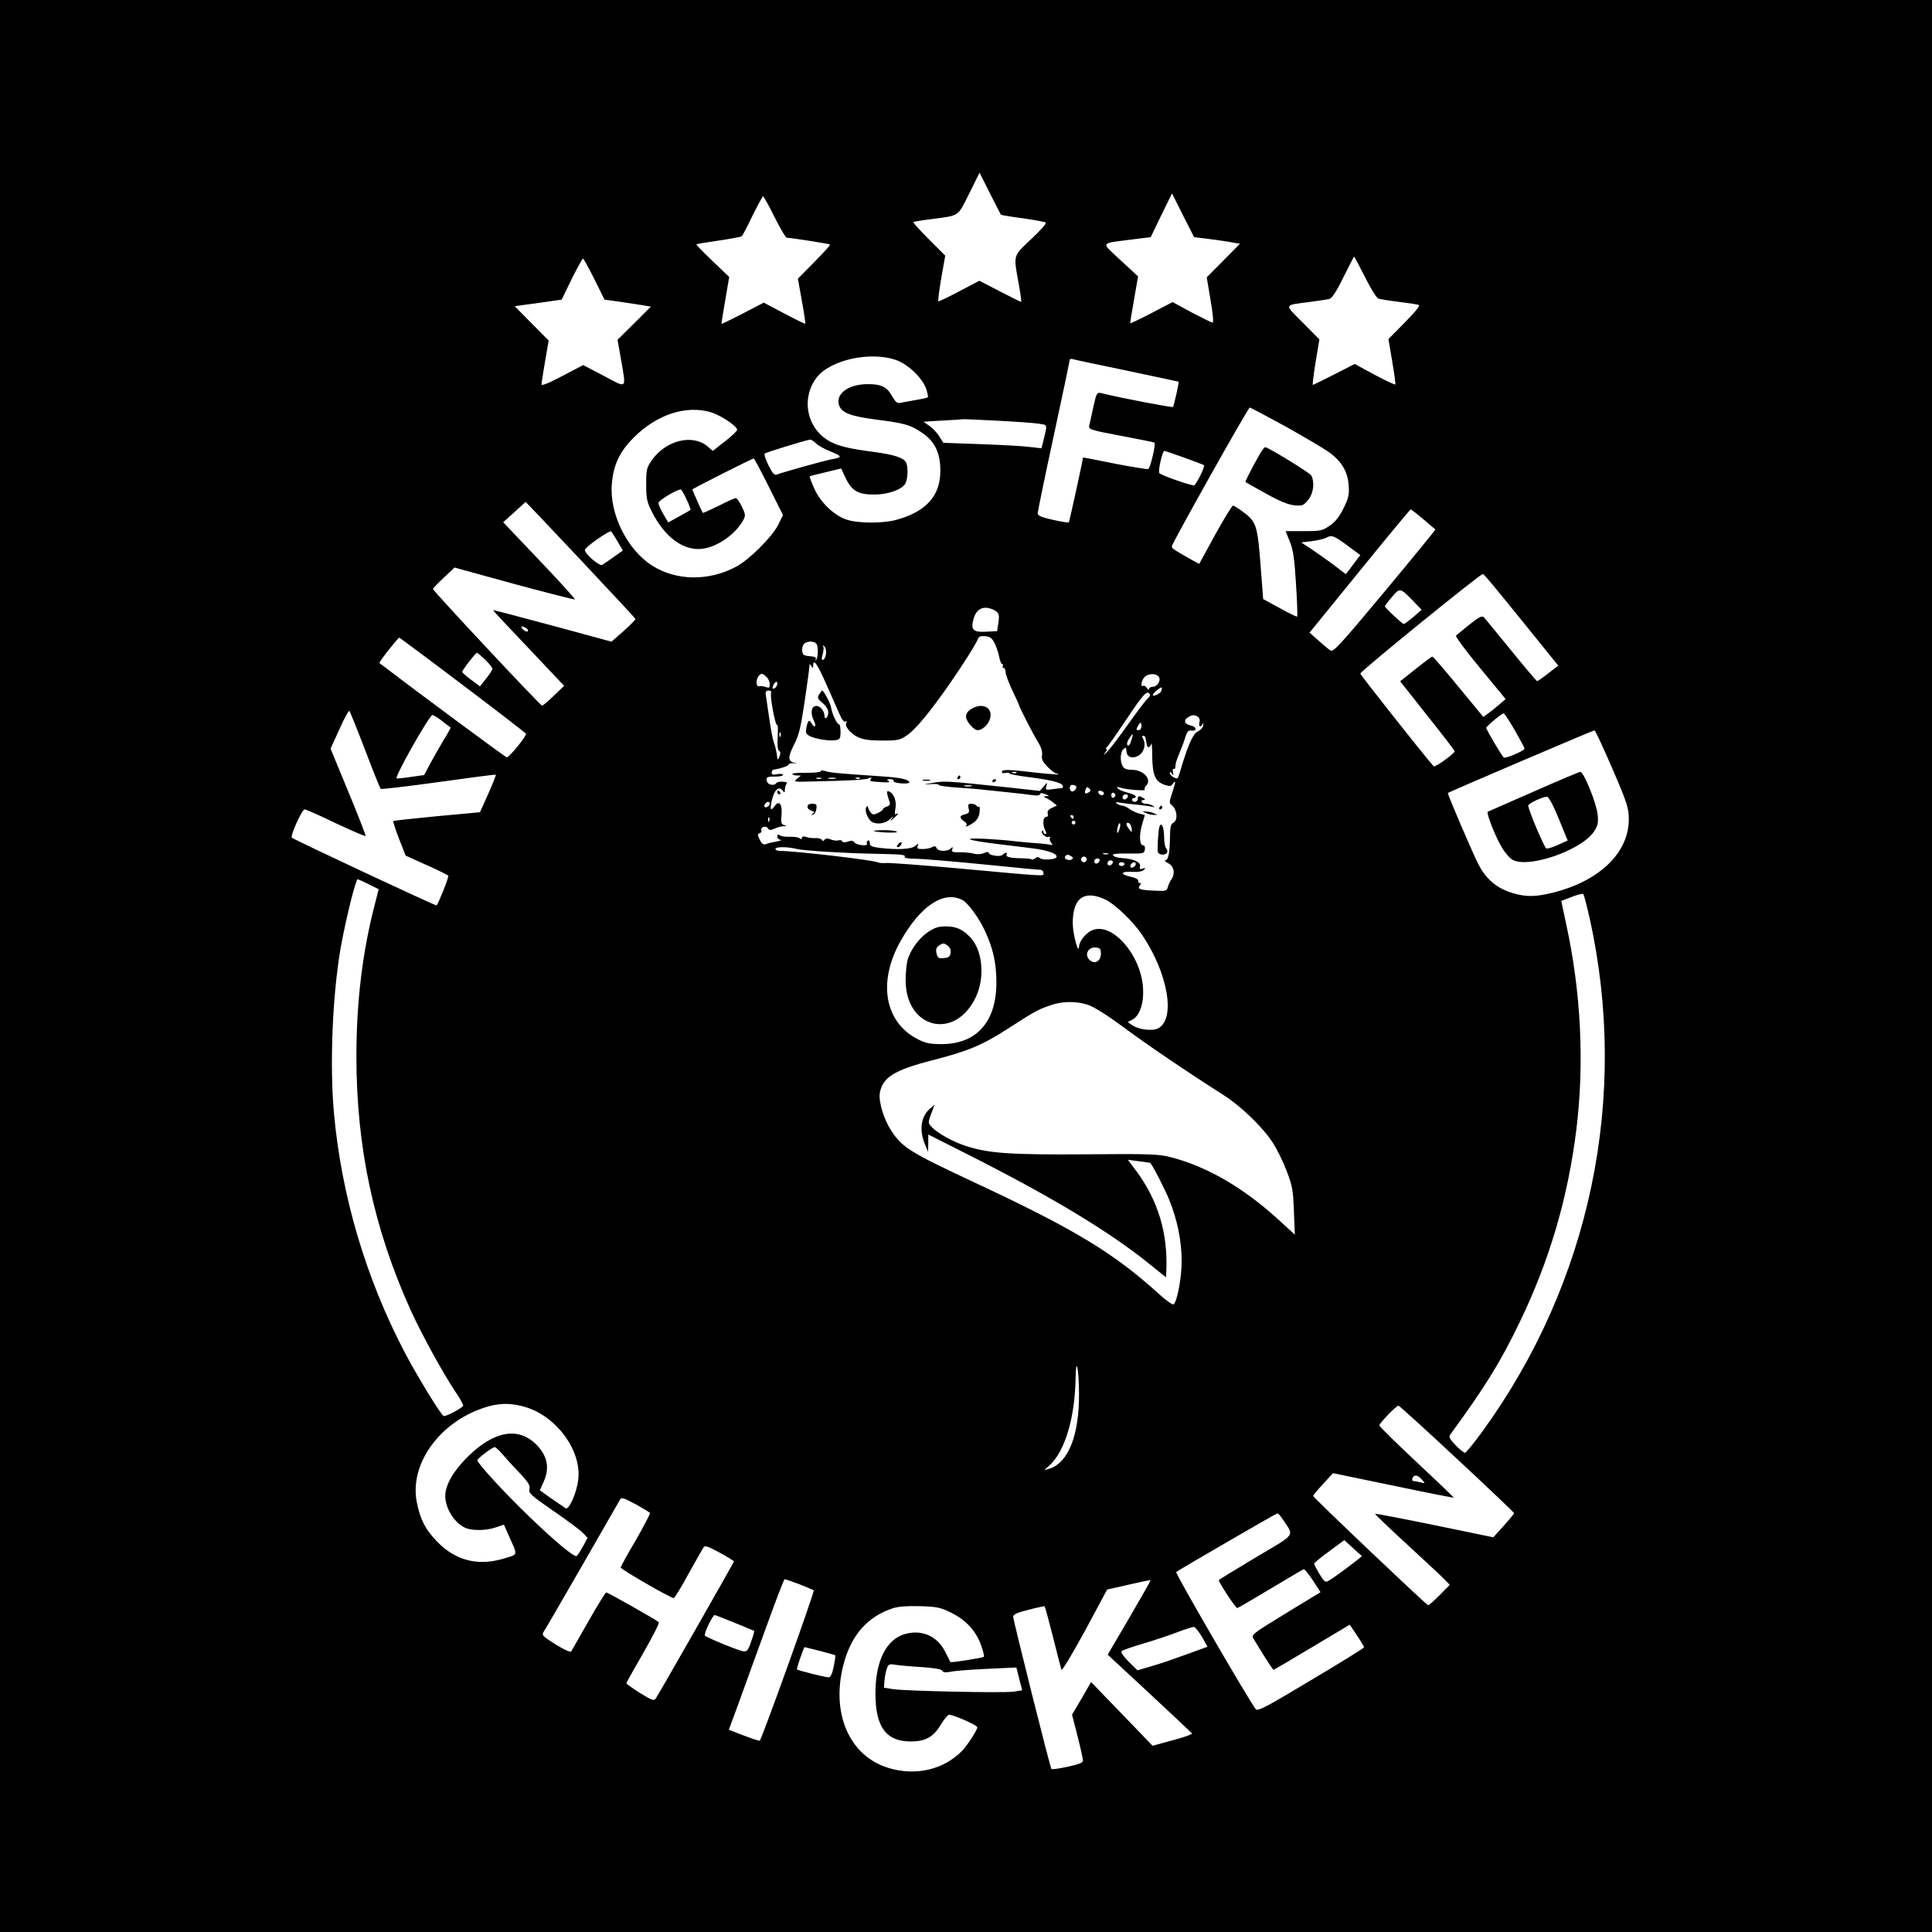 <?xml version="1.0" standalone="no"?>
<!DOCTYPE svg PUBLIC "-//W3C//DTD SVG 20010904//EN"
 "http://www.w3.org/TR/2001/REC-SVG-20010904/DTD/svg10.dtd">
<svg version="1.0" xmlns="http://www.w3.org/2000/svg"
 width="1024pt" height="1024pt" viewBox="0 0 1024 1024"
 preserveAspectRatio="xMidYMid meet">
<g transform="translate(0,1024) scale(0.1,-0.1)"
fill="#000000" stroke="none">
<path d="M0 5120 l0 -5120 5120 0 5120 0 0 5120 0 5120 -5120 0 -5120 0 0
-5120z m5305 3982 c2 -2 54 -11 117 -19 62 -9 117 -19 121 -23 5 -4 -30 -43
-77 -87 -98 -92 -95 -82 -67 -235 10 -54 16 -98 13 -98 -2 0 -53 25 -113 56
l-108 56 -107 -56 c-58 -31 -108 -55 -111 -53 -2 3 5 58 16 123 l21 119 -87
87 c-48 48 -85 89 -82 91 2 2 47 10 99 16 148 20 134 10 197 135 l55 111 55
-110 c31 -61 57 -112 58 -113z m1082 -126 c32 -4 87 -11 122 -17 l63 -11 -88
-89 -88 -89 20 -120 c12 -67 17 -120 11 -120 -5 0 -55 25 -111 54 l-101 55
-113 -59 c-61 -32 -112 -56 -112 -53 0 3 9 60 21 127 l21 121 -93 86 c-106 99
-113 87 63 110 l97 12 56 116 57 116 58 -116 59 -116 58 -7z m-2282 114 c30
-60 59 -110 65 -110 21 0 225 -32 229 -36 3 -3 -35 -44 -83 -93 l-87 -88 21
-117 c12 -65 20 -120 18 -122 -2 -1 -52 23 -112 55 l-108 57 -111 -58 c-61
-31 -112 -56 -113 -55 -1 1 8 58 20 126 l21 123 -89 85 c-48 46 -87 86 -85 88
2 2 56 11 119 20 63 9 118 20 122 23 4 4 30 53 57 110 28 56 53 102 56 102 2
0 30 -49 60 -110z m3130 -319 c32 -64 62 -112 72 -114 10 -3 59 -11 108 -17
50 -6 96 -13 104 -16 10 -3 -14 -33 -73 -93 l-87 -88 20 -118 c11 -65 19 -121
16 -123 -2 -2 -52 21 -110 52 l-105 57 -109 -56 c-59 -30 -110 -55 -113 -55
-2 0 4 54 15 121 l20 120 -88 89 c-100 101 -104 91 40 110 44 6 89 13 100 15
14 3 37 37 75 115 30 60 56 110 57 110 2 0 27 -49 58 -109z m-4085 -10 l54
-109 85 -12 c47 -7 103 -15 124 -19 l37 -6 -88 -88 -89 -88 19 -107 c27 -158
34 -151 -92 -84 l-109 57 -111 -58 c-67 -36 -110 -53 -110 -45 0 7 9 63 19
123 l19 110 -90 91 -90 91 49 7 c26 3 82 11 124 17 l76 11 53 109 c30 60 57
109 60 109 3 0 30 -49 60 -109z m1604 -431 c63 -24 137 -96 156 -154 6 -20 10
-39 8 -42 -3 -2 -31 -9 -64 -14 -32 -6 -69 -13 -81 -15 -17 -4 -26 3 -44 34
-28 51 -59 66 -133 65 -101 -1 -168 -52 -149 -111 13 -41 61 -59 198 -77 149
-19 181 -28 241 -69 68 -45 98 -107 98 -201 1 -134 -76 -219 -236 -262 -72
-19 -203 -18 -261 2 -68 23 -138 91 -171 164 -15 34 -26 63 -24 65 1 2 40 12
84 22 l82 20 25 -53 c33 -67 67 -86 153 -85 73 0 146 27 163 59 12 23 15 81 5
107 -11 28 -61 45 -175 60 -122 16 -179 29 -224 52 -126 63 -163 226 -78 340
71 96 290 144 427 93z m1221 -55 c149 -31 271 -58 272 -58 3 -4 -25 -128 -30
-134 -5 -4 -274 47 -383 74 -20 4 -23 -2 -39 -74 -9 -43 -19 -87 -22 -99 -4
-20 5 -23 169 -54 95 -18 175 -34 177 -36 8 -7 -22 -136 -33 -140 -6 -2 -86
11 -179 29 -92 19 -167 33 -167 32 0 -13 -72 -340 -75 -344 -3 -2 -41 4 -85
14 -59 13 -80 22 -80 34 0 9 38 194 85 411 47 217 85 399 85 403 0 5 8 6 18 3
9 -3 139 -30 287 -61z m840 -296 c100 -56 203 -117 228 -135 68 -49 100 -103
105 -175 4 -52 0 -68 -27 -123 -22 -44 -43 -72 -73 -92 -39 -27 -48 -29 -138
-29 l-96 0 22 -55 c18 -43 25 -91 33 -224 6 -93 9 -172 6 -174 -2 -2 -44 18
-92 45 l-88 48 -13 170 c-16 215 -23 239 -87 287 -27 21 -54 38 -60 38 -5 0
-48 -70 -95 -155 l-84 -154 -56 31 c-87 50 -91 52 -88 65 6 24 403 732 412
733 4 0 90 -46 191 -101z m-3047 76 c50 -15 132 -69 139 -91 2 -6 -26 -34 -63
-62 l-66 -52 -29 25 c-80 66 -220 31 -294 -74 -28 -40 -30 -49 -30 -129 0 -78
4 -93 33 -150 63 -122 152 -192 244 -192 84 0 193 71 239 156 11 21 10 30 -9
69 -12 25 -26 45 -32 45 -6 0 -47 -18 -91 -41 -45 -22 -82 -39 -84 -37 -4 4
-55 119 -55 124 0 4 317 164 325 164 3 0 39 -68 80 -150 l75 -150 -26 -53
c-34 -65 -152 -183 -223 -221 -144 -77 -317 -75 -444 6 -133 84 -228 276 -214
433 8 101 41 171 116 246 122 122 277 173 409 134z m1523 -45 c96 -5 194 -12
217 -16 46 -7 44 -1 21 -95 l-9 -35 -62 7 c-35 5 -152 11 -261 15 l-197 7 -21
33 c-11 19 -35 44 -52 56 l-32 23 100 6 c55 3 105 6 110 7 6 1 89 -3 186 -8z
m-965 -121 c12 -11 47 -31 79 -43 61 -25 61 -30 0 -41 -38 -7 -253 -67 -287
-80 -14 -5 -23 5 -45 49 -15 30 -24 58 -20 62 6 6 224 73 241 74 6 0 20 -9 32
-21z m1949 -74 c53 -19 100 -37 106 -40 7 -5 -28 -80 -50 -107 -6 -7 -173 51
-186 64 -9 8 16 118 26 118 4 0 51 -16 104 -35z m-2635 -224 c13 -28 22 -52
19 -54 -2 -2 -30 -18 -61 -35 l-56 -31 -26 44 c-14 24 -26 51 -26 59 0 15 108
78 120 71 3 -2 17 -26 30 -54z m-564 -317 c159 -169 290 -310 292 -314 1 -4
-27 -33 -62 -64 l-65 -57 -313 85 c-172 46 -314 84 -315 82 -1 -1 83 -91 188
-201 l189 -200 -54 -52 c-30 -29 -58 -53 -63 -53 -9 0 -578 608 -578 618 0 4
26 31 57 60 l57 54 316 -87 c175 -47 319 -84 322 -82 2 3 -82 96 -188 207
l-192 202 59 53 c32 30 60 54 60 55 1 0 132 -138 290 -306z m4468 214 c33 -29
62 -53 64 -54 2 -1 -119 -149 -268 -328 -242 -290 -274 -325 -289 -313 -10 6
-38 30 -64 53 l-46 41 265 326 c146 180 268 327 271 327 3 0 33 -23 67 -52z
m-4270 -119 l27 -47 -48 -34 c-26 -19 -54 -38 -61 -42 -14 -9 -92 58 -92 79 0
15 132 107 140 98 4 -5 19 -29 34 -54z m3867 -20 l69 -51 -20 -26 c-11 -15
-28 -38 -38 -51 l-19 -24 -59 45 c-33 25 -86 62 -118 84 l-59 39 57 7 c31 4
64 12 74 17 29 17 42 13 113 -40z m775 -214 c28 -33 116 -142 197 -242 l146
-181 -53 -41 c-29 -23 -55 -41 -59 -41 -3 0 -65 73 -138 163 -73 89 -137 168
-144 175 -9 10 -24 3 -76 -38 -35 -29 -68 -55 -72 -59 -4 -4 53 -82 128 -172
l135 -164 -32 -28 c-18 -16 -45 -37 -60 -48 l-26 -19 -132 160 c-72 88 -134
160 -138 160 -4 0 -44 -30 -89 -66 l-82 -65 144 -182 c80 -100 145 -185 145
-189 0 -12 -105 -87 -111 -80 -58 66 -389 485 -389 492 0 12 640 532 650 528
4 -2 29 -30 56 -63z m-426 -80 l45 -47 -45 -39 c-25 -21 -48 -38 -51 -36 -11
4 -99 87 -99 93 0 3 16 25 37 49 42 51 45 50 113 -20z m-2226 -46 c31 -15 35
-25 27 -74 l-6 -40 -56 -3 c-72 -4 -85 9 -69 68 15 54 53 72 104 49z m-2474
-99 c8 -5 11 -12 7 -16 -4 -4 -15 0 -24 9 -18 18 -8 23 17 7z m2482 -80 c10
-19 20 -52 24 -72 4 -21 11 -38 16 -38 5 0 6 -4 3 -10 -3 -5 -1 -10 4 -10 6 0
11 -10 11 -23 0 -12 16 -55 35 -95 19 -40 35 -74 35 -77 2 -12 75 -155 100
-195 19 -31 26 -54 23 -72 -4 -21 3 -35 29 -62 19 -20 41 -36 48 -36 7 0 11
-2 9 -4 -2 -2 -56 2 -119 9 -142 17 -180 18 -180 4 0 -6 9 -9 20 -6 11 3 20 2
20 -2 0 -4 43 -12 96 -19 120 -15 181 -30 187 -46 3 -7 0 -13 -6 -13 -7 -1
-29 -3 -50 -6 -35 -5 -37 -4 -31 16 6 22 6 22 -14 -1 l-21 -24 -153 17 c-338
36 -352 37 -413 26 -53 -9 -55 -10 -13 -7 26 2 46 0 43 -4 -3 -4 46 -11 108
-15 61 -4 121 -9 132 -11 11 -1 67 -7 125 -13 58 -6 119 -13 137 -16 18 -3 33
-1 35 5 2 8 11 8 28 1 22 -8 22 -10 5 -11 -15 -1 -16 -3 -5 -7 8 -3 26 -14 39
-24 l23 -18 -27 -13 c-18 -8 -25 -17 -22 -30 3 -11 0 -18 -9 -18 -17 0 -19
-42 -4 -71 7 -13 7 -19 0 -19 -5 0 -10 5 -10 12 0 6 -3 8 -6 5 -11 -11 18 -38
33 -33 8 3 11 1 8 -5 -4 -5 -1 -17 6 -25 11 -13 9 -15 -12 -10 -13 3 -60 7
-104 10 -44 4 -89 8 -100 10 -11 2 -69 6 -130 10 -139 7 -101 -8 75 -29 69 -8
145 -18 170 -21 88 -10 145 -33 127 -50 -11 -11 -71 -13 -84 -3 -9 8 -17 8
-26 0 -8 -6 -16 -8 -19 -6 -3 3 -27 6 -54 6 -59 1 -86 7 -79 20 8 13 -9 11
-22 -2 -12 -12 -73 -3 -73 12 0 5 -11 4 -24 -2 -15 -7 -36 -8 -53 -4 -15 5
-49 8 -75 8 -39 -1 -46 2 -41 15 5 14 3 15 -8 5 -18 -18 -68 -16 -75 2 -5 11
-11 12 -24 5 -10 -6 -33 -10 -50 -10 -26 0 -31 3 -26 17 6 16 6 16 -12 0 -20
-18 -92 -22 -189 -11 -43 6 -53 10 -53 26 0 11 -5 16 -10 13 -6 -4 -8 -11 -5
-16 10 -15 -52 -10 -65 5 -8 11 -18 12 -35 6 -16 -6 -27 -6 -31 1 -3 6 -12 8
-20 5 -8 -3 -26 -1 -41 5 -19 7 -28 6 -33 -2 -6 -8 -9 -8 -14 0 -4 6 -19 10
-34 9 -15 -1 -37 2 -49 6 -15 5 -23 3 -23 -5 0 -8 -4 -8 -12 -2 -7 6 -31 9
-53 8 -22 -1 -46 3 -52 8 -9 7 -13 5 -13 -7 0 -9 8 -17 18 -17 9 -1 -1 -5 -23
-9 -22 -4 -47 -10 -56 -14 -12 -5 -21 1 -32 23 -13 26 -13 30 0 35 8 3 11 10
8 16 -3 6 1 13 10 17 10 3 21 0 25 -7 7 -11 14 -11 35 -2 14 7 36 13 48 13 19
1 19 2 3 6 -15 4 -18 12 -14 52 6 58 -13 83 -36 49 -22 -30 -27 -20 -15 31 12
54 37 77 56 52 11 -14 12 -14 13 5 0 11 4 24 9 30 6 5 -1 10 -19 11 -16 1 -32
-2 -35 -7 -10 -16 -42 -11 -49 6 -9 24 -2 29 43 28 23 0 41 4 41 9 0 5 -13 7
-30 4 -22 -5 -30 -3 -30 8 0 8 5 16 10 16 37 5 80 20 80 27 0 5 12 8 28 7 20
-2 21 -1 4 2 -37 7 -37 31 -3 97 26 51 35 90 56 230 14 93 25 177 25 185 0 14
1 14 10 1 8 -13 10 -12 10 3 0 40 23 7 71 -103 28 -63 59 -134 70 -158 12 -28
23 -41 30 -36 8 4 9 3 5 -5 -12 -18 20 -58 61 -78 28 -13 62 -18 129 -18 84 0
94 2 134 30 44 30 125 129 226 275 69 99 137 207 147 233 5 14 15 17 39 15 26
-2 36 -10 50 -38z m-2819 -221 c183 -138 333 -254 335 -258 4 -11 -89 -126
-102 -125 -8 1 -469 342 -675 500 -4 4 98 134 105 134 3 0 155 -113 337 -251z
m1874 219 c11 -15 10 -75 -2 -86 -5 -4 -5 -2 -1 5 4 8 -6 13 -31 15 -31 2 -39
7 -41 26 -2 13 2 30 8 38 15 17 54 18 67 2z m51 -54 c-2 -15 -8 -29 -15 -31
-9 -3 -10 4 -3 28 5 17 7 37 3 43 -4 8 -2 8 6 0 7 -6 11 -24 9 -40z m-1806
-31 c21 -20 38 -42 38 -48 0 -5 -15 -29 -33 -51 l-33 -42 -47 35 c-26 19 -47
38 -47 42 0 10 71 101 78 101 4 0 23 -17 44 -37z m1490 -90 c10 -9 18 -27 18
-39 0 -20 -3 -22 -22 -15 -13 4 -29 6 -35 4 -17 -6 -17 39 -1 55 15 15 18 15
40 -5z m2079 1 c15 -18 -6 -54 -31 -54 -11 0 -20 -6 -20 -12 0 -7 -5 -5 -11 5
-6 9 -14 15 -20 12 -15 -10 -10 27 6 45 19 21 60 23 76 4z m-2024 -49 c-4 -8
-11 -15 -17 -15 -7 0 -7 6 0 21 13 23 26 19 17 -6z m2038 -28 c-6 -14 -45 -32
-45 -20 0 8 43 44 47 39 2 -2 1 -10 -2 -19z m-2068 -10 c-7 -19 24 -182 32
-169 4 6 5 -21 3 -60 -3 -46 0 -73 7 -77 8 -5 9 -15 2 -32 -6 -14 -10 -18 -11
-9 -3 32 -11 66 -20 90 -5 14 -16 73 -24 131 -9 59 -16 110 -17 115 -3 18 1
24 17 24 9 0 14 -6 11 -13z m2007 -6 c3 -5 -1 -15 -10 -22 -9 -7 -59 -73 -110
-145 -52 -73 -102 -138 -112 -145 -15 -13 -16 -12 -3 4 7 9 10 17 5 17 -5 0
-4 4 1 8 6 4 53 71 105 149 89 133 110 157 124 134z m-4159 -296 c42 -110 79
-203 83 -206 4 -3 142 13 307 36 165 23 302 41 303 39 2 -1 -16 -47 -40 -101
l-44 -98 -227 -21 c-125 -12 -229 -23 -232 -26 -3 -2 11 -45 30 -94 l35 -89
111 -50 c61 -27 113 -53 115 -57 4 -6 -51 -144 -62 -157 -3 -4 -753 347 -767
359 -10 9 53 150 68 150 7 0 81 -33 166 -74 85 -40 155 -70 157 -67 1 4 -40
110 -92 235 l-94 228 47 103 c25 57 49 100 53 97 3 -4 41 -97 83 -207z m6093
106 c28 -49 52 -93 52 -99 0 -11 -99 -54 -110 -47 -7 4 -88 140 -93 157 -2 6
82 77 93 77 3 1 29 -39 58 -88z m-5684 47 c22 -17 42 -33 44 -34 2 -1 -14 -30
-36 -65 -21 -35 -53 -92 -71 -125 l-33 -62 -71 -10 c-39 -6 -73 -9 -75 -8 -10
11 174 336 190 336 6 0 29 -14 52 -32z m4005 23 c8 -5 12 -18 8 -30 -6 -23 8
-29 17 -8 3 6 5 3 3 -8 -1 -11 -14 -25 -28 -32 -26 -12 -50 -66 -90 -198 -6
-22 -14 -43 -16 -48 -6 -10 -43 11 -43 26 0 8 4 7 11 -3 9 -12 10 -11 6 8 -3
12 -1 20 4 16 5 -3 9 4 9 16 0 12 9 40 19 63 10 23 25 61 32 85 10 34 17 42
32 40 33 -5 31 20 -2 27 -34 7 -40 28 -13 44 21 13 33 13 51 2z m-299 -51 c0
-11 -7 -20 -15 -20 -13 0 -14 4 -5 20 6 11 13 20 15 20 3 0 5 -9 5 -20z m2495
-222 c80 -185 87 -209 88 -268 1 -178 -152 -327 -397 -390 -96 -24 -145 -25
-217 -4 -83 25 -139 70 -181 149 -28 52 -168 379 -164 382 4 5 770 332 777
332 4 1 46 -90 94 -201z m-4408 170 c-3 -8 -6 -5 -6 6 -1 11 2 17 5 13 3 -3 4
-12 1 -19z m1859 -23 c-6 -21 -14 -31 -20 -25 -5 5 -2 19 8 34 22 35 25 33 12
-9z m75 15 c1 -5 3 -14 4 -20 1 -5 3 -14 4 -20 2 -17 19 -11 23 8 3 9 5 -22 5
-70 2 -99 16 -130 66 -148 27 -9 34 -8 44 7 17 22 15 10 -5 -52 -16 -48 -16
-51 1 -65 26 -22 31 -77 7 -90 -15 -8 -18 -22 -19 -80 -1 -81 -9 -120 -25
-120 -6 -1 1 -8 17 -16 31 -17 37 -56 13 -89 -7 -11 -15 -29 -17 -39 -4 -17
-12 -20 -64 -17 -81 3 -99 9 -84 27 8 10 8 14 0 14 -6 0 -10 5 -8 12 1 7 -16
16 -40 21 -59 13 -54 29 7 26 32 -2 55 2 63 11 10 10 9 12 -7 6 -14 -5 -17 -2
-14 12 6 22 -33 40 -95 44 -21 1 -42 7 -47 13 -7 9 14 12 78 11 83 -1 87 0 90
22 2 13 -2 22 -10 22 -19 0 -21 56 -4 113 l14 47 -26 7 c-15 3 -39 14 -54 24
-14 11 -32 19 -40 19 -7 0 -20 5 -28 10 -11 8 -7 9 15 6 17 -3 57 -8 90 -11
33 -3 69 -8 80 -11 16 -4 17 -3 5 5 -8 6 -25 11 -37 11 -23 0 -33 20 -10 20 8
0 7 4 -3 10 -21 14 -30 12 -30 -5 0 -8 -7 -15 -15 -15 -8 0 -15 5 -15 10 0 6
5 10 10 10 6 0 10 4 10 9 0 5 -20 14 -44 20 -25 6 -48 16 -52 23 -5 8 -2 9 12
4 27 -11 141 -20 132 -11 -4 4 -1 14 7 21 32 33 -14 84 -77 84 -27 0 -40 6
-48 19 -15 29 -12 77 5 91 12 10 15 9 15 -8 0 -30 23 -44 54 -32 38 14 54 63
33 98 -5 7 -4 12 2 12 6 0 12 -4 12 -10z m-684 -186 c-3 -3 -12 -4 -19 -1 -8
3 -5 6 6 6 11 1 17 -2 13 -5z m-239 -71 c-10 -2 -26 -2 -35 0 -10 3 -2 5 17 5
19 0 27 -2 18 -5z m555 0 c9 -9 -13 -34 -24 -27 -14 8 -11 34 4 34 8 0 17 -3
20 -7z m67 -33 c-18 -11 -24 -6 -16 16 5 14 9 15 19 5 9 -9 9 -14 -3 -21z m81
-5 c-1 -15 -24 -12 -29 3 -3 9 2 13 12 10 10 -1 17 -7 17 -13z m61 -10 c0 -5
-5 -11 -11 -13 -6 -2 -11 4 -11 13 0 9 5 15 11 13 6 -2 11 -8 11 -13z m66 -7
c-6 -18 -28 -21 -28 -4 0 9 7 16 16 16 9 0 14 -5 12 -12z m-1898 -37 c0 -12
-20 -25 -27 -18 -7 7 6 27 18 27 5 0 9 -4 9 -9z m1610 -71 c0 -5 -2 -10 -4
-10 -3 0 -8 5 -11 10 -3 6 -1 10 4 10 6 0 11 -4 11 -10z m-1613 -22 c-3 -8 -6
-5 -6 6 -1 11 2 17 5 13 3 -3 4 -12 1 -19z m1623 -8 c0 -5 -4 -10 -10 -10 -5
0 -10 5 -10 10 0 6 5 10 10 10 6 0 10 -4 10 -10z m231 -41 c-6 -16 -10 -18
-10 -7 -1 22 12 55 16 42 2 -6 -1 -22 -6 -35z m67 10 c2 -23 2 -23 -13 -5 -18
24 -20 39 -2 34 6 -3 13 -15 15 -29z m-1773 -109 c38 -9 247 -22 405 -25 146
-3 171 -5 165 -15 -4 -6 11 -10 37 -11 56 0 204 -13 458 -38 113 -12 213 -21
223 -21 9 0 17 -7 17 -16 0 -19 46 -22 -470 25 -179 16 -341 28 -360 27 -19
-2 -42 0 -50 4 -24 12 -439 60 -517 60 -13 0 -23 5 -23 10 0 13 62 13 115 0z
m1648 -27 c-7 -2 -19 -2 -25 0 -7 3 -2 5 12 5 14 0 19 -2 13 -5z m-194 -12 c9
-6 10 -10 2 -16 -16 -9 -44 2 -36 15 8 12 16 12 34 1z m81 -16 c0 -8 -7 -15
-15 -15 -8 0 -15 7 -15 15 0 8 7 15 15 15 8 0 15 -7 15 -15z m68 -7 c-6 -18
-28 -21 -28 -4 0 9 7 16 16 16 9 0 14 -5 12 -12z m70 -10 c-6 -18 -28 -21 -28
-4 0 9 7 16 16 16 9 0 14 -5 12 -12z m62 -8 c0 -5 -7 -10 -15 -10 -8 0 -15 5
-15 10 0 6 7 10 15 10 8 0 15 -4 15 -10z m60 1 c0 -12 -20 -25 -27 -18 -7 7 6
27 18 27 5 0 9 -4 9 -9z m-4067 -107 l54 -27 -18 -71 c-68 -258 -100 -526
-100 -816 0 -480 92 -912 288 -1345 57 -125 170 -332 237 -432 25 -36 43 -70
41 -74 -10 -15 -96 -60 -104 -54 -17 10 -140 212 -206 337 -206 394 -335 829
-375 1268 -23 257 -8 621 35 873 27 151 80 367 91 367 2 0 28 -12 57 -26z
m6472 -179 c211 -947 5 -1933 -568 -2722 -45 -62 -87 -113 -92 -113 -6 0 -29
18 -50 40 -29 30 -37 44 -30 54 188 258 266 383 370 599 158 327 255 658 300
1020 43 350 25 729 -54 1089 l-26 123 55 21 c30 12 58 19 62 15 3 -3 18 -60
33 -126z m-2566 97 c49 -23 147 -116 193 -185 138 -203 181 -447 87 -497 -28
-16 -101 -8 -136 15 l-26 18 25 13 c40 21 62 89 56 172 -13 174 -164 345 -268
302 -34 -14 -70 -58 -71 -87 -2 -46 -31 59 -33 117 -3 139 59 186 173 132z
m-757 -3 c29 -16 86 -93 117 -160 44 -93 62 -172 62 -274 1 -210 -104 -329
-291 -329 -61 0 -84 5 -126 26 -176 91 -213 303 -91 520 106 188 230 270 329
217z m733 -283 c0 -36 -27 -56 -52 -40 -40 25 -20 77 26 72 21 -2 26 -8 26
-32z m-68 -272 c30 -10 99 -53 179 -112 120 -90 356 -250 539 -366 91 -58 205
-167 260 -251 22 -33 55 -100 74 -150 31 -81 35 -103 39 -215 l5 -124 -73 67
c-192 178 -390 294 -586 344 -61 16 -113 18 -444 15 -404 -3 -518 5 -637 43
-73 23 -155 69 -188 105 -18 19 -17 23 11 95 l7 20 -23 -20 c-51 -44 -60 -118
-24 -199 l13 -31 1 46 0 46 198 -100 c456 -230 761 -414 975 -587 l87 -70 2
42 c7 195 -45 365 -157 518 l-47 63 59 -8 c32 -4 59 -8 59 -8 15 -16 73 -130
99 -191 45 -110 68 -223 68 -331 0 -85 -23 -209 -42 -228 -5 -5 -42 21 -82 58
-240 217 -446 341 -979 590 -335 157 -376 182 -435 270 -40 61 -69 155 -62
201 14 83 75 122 277 174 192 49 267 81 402 168 143 92 155 99 223 123 62 23
138 24 202 3z m-48 -2057 c2 -224 -57 -372 -159 -402 l-25 -7 26 24 c83 73
137 254 140 468 2 116 17 46 18 -83z m-2930 -76 c163 -51 293 -230 276 -381
-7 -69 -49 -165 -67 -154 -7 5 -41 28 -75 51 l-62 44 19 42 c34 74 23 136 -33
196 -96 101 -227 79 -368 -60 -75 -74 -119 -150 -119 -207 0 -64 44 -138 102
-168 35 -18 114 -18 167 1 l42 14 25 -57 c50 -111 52 -99 -27 -123 -137 -41
-256 -10 -353 91 -62 64 -89 117 -107 209 -39 198 116 418 351 498 80 28 150
29 229 4z m4933 -273 c167 -155 303 -285 303 -288 0 -4 -25 -33 -55 -67 l-55
-61 -310 64 c-170 35 -313 62 -317 61 -3 -1 72 -73 167 -160 95 -88 186 -172
201 -188 l28 -29 -54 -55 c-30 -30 -57 -54 -61 -53 -14 6 -609 571 -609 579 0
4 24 33 53 64 l52 57 319 -66 c175 -37 320 -65 321 -64 1 2 -87 86 -196 188
-109 102 -198 189 -198 195 -1 11 90 105 101 105 4 0 144 -127 310 -282z
m-5059 25 c17 -21 58 -66 91 -100 47 -50 57 -67 52 -86 -5 -21 8 -33 127 -115
74 -51 144 -103 157 -117 l24 -26 -24 -45 c-14 -25 -29 -48 -33 -51 -13 -8
-112 74 -250 207 -128 122 -277 285 -277 300 0 10 80 70 92 70 5 0 23 -17 41
-37z m4873 -135 c19 -21 19 -21 -6 -15 -14 4 -30 7 -37 7 -7 0 -10 7 -7 15 9
21 28 19 50 -7z m-4161 -134 c36 -20 67 -39 70 -43 2 -4 -32 -69 -75 -144 -44
-74 -80 -140 -80 -145 0 -10 264 -162 281 -162 4 0 40 57 78 128 39 70 75 133
80 141 7 11 24 5 85 -28 42 -23 76 -44 76 -47 0 -5 -396 -699 -414 -726 -10
-14 -19 -11 -84 29 -40 25 -72 48 -72 52 0 3 41 76 90 161 49 85 86 158 82
162 -12 12 -271 158 -279 158 -4 -1 -46 -68 -93 -151 -47 -82 -88 -155 -92
-161 -4 -7 -33 6 -83 36 -72 46 -75 49 -62 70 8 11 101 172 207 356 106 184
194 338 197 343 7 12 20 8 88 -29z m3427 -81 c57 -87 71 -69 -147 -198 -107
-64 -195 -118 -195 -120 0 -13 90 -150 98 -148 5 1 85 48 177 103 92 55 171
102 175 103 5 1 26 -26 49 -60 l40 -62 -184 -112 c-175 -107 -184 -114 -172
-133 7 -12 33 -54 57 -93 25 -40 47 -73 50 -73 3 0 95 54 205 120 l199 119 38
-57 c21 -31 38 -60 38 -63 0 -4 -126 -82 -281 -174 -238 -143 -282 -166 -293
-154 -26 28 -428 720 -422 727 9 8 530 311 537 311 4 1 17 -16 31 -36z m416
-190 c5 -2 -153 -120 -179 -133 -14 -8 -22 -2 -46 38 -15 26 -28 50 -28 54 0
4 36 34 80 66 l80 59 45 -41 c24 -22 46 -42 48 -43z m-2983 -149 c38 -15 73
-30 78 -33 6 -6 -274 -785 -286 -797 -2 -2 -39 10 -84 27 l-80 31 52 141 c28
78 93 258 145 400 51 141 95 257 99 257 3 0 37 -12 76 -26z m1751 -178 l-115
-196 222 -206 c122 -113 223 -209 225 -212 1 -4 -45 -21 -104 -36 l-105 -29
-163 169 -163 169 -50 -87 -51 -86 29 -113 c16 -63 29 -121 29 -130 0 -12 -21
-20 -81 -33 -45 -10 -83 -15 -86 -12 -7 6 -202 786 -203 807 0 12 21 22 82 37
45 12 84 20 85 18 2 -2 22 -75 44 -162 22 -87 42 -166 45 -174 3 -8 57 83 124
205 l118 220 114 26 c62 14 114 25 116 24 2 -2 -49 -91 -112 -199z m-942 25
c77 -38 131 -98 157 -174 10 -28 16 -54 14 -58 -5 -6 -175 -33 -178 -28 -1 2
-13 26 -27 54 -42 83 -122 119 -211 95 -101 -27 -159 -143 -159 -315 0 -178
56 -255 187 -255 79 0 120 23 161 91 18 30 38 53 45 51 46 -11 147 -57 147
-67 0 -14 -51 -93 -78 -122 -99 -103 -249 -138 -394 -93 -206 63 -304 288
-238 545 40 157 127 257 263 301 28 9 76 13 144 11 91 -3 109 -7 167 -36z
m-1150 -52 c56 -23 102 -42 103 -43 2 -2 -5 -27 -16 -57 -15 -45 -22 -54 -41
-51 -23 2 -189 70 -204 83 -8 7 41 109 52 109 3 0 51 -19 106 -41z m2477 -75
l29 -52 -107 -39 c-60 -22 -143 -51 -186 -63 l-78 -23 -47 46 c-29 30 -43 50
-37 56 6 5 57 23 115 40 58 17 139 44 180 60 41 16 81 28 88 28 7 -1 26 -25
43 -53z m-2026 -74 c43 -11 80 -22 82 -23 2 -2 -2 -29 -8 -60 -9 -41 -16 -57
-28 -57 -18 0 -161 36 -167 42 -3 4 36 118 41 118 1 0 37 -9 80 -20z m543 -86
c66 -5 103 -11 106 -19 3 -9 16 -11 48 -5 24 5 111 11 194 15 l151 7 15 -60
16 -61 -45 -7 c-54 -8 -567 3 -638 13 l-50 8 3 39 c2 22 8 51 13 64 8 22 14
24 47 18 21 -3 84 -9 140 -12z"/>
<path d="M6693 7858 c-18 -23 -95 -169 -92 -173 2 -1 50 -29 107 -60 73 -41
117 -59 151 -63 44 -4 50 -2 74 28 29 34 36 94 17 130 -8 14 -229 150 -245
150 -1 0 -7 -6 -12 -12z"/>
<path d="M4342 6560 c-11 -18 -9 -24 18 -46 18 -15 30 -35 30 -49 0 -28 -20
-45 -20 -18 -1 27 -26 55 -47 51 -24 -4 -28 -41 -9 -78 15 -31 4 -43 -13 -13
-12 22 -19 15 -27 -24 -5 -26 -2 -33 17 -44 31 -16 107 -28 139 -22 22 4 25
10 25 44 0 21 -3 39 -7 39 -11 0 -37 53 -43 90 -5 26 -39 90 -48 90 -1 0 -8
-9 -15 -20z"/>
<path d="M5148 6482 c-18 -10 -28 -25 -28 -40 0 -25 41 -72 62 -72 25 0 58 31
66 63 15 57 -42 86 -100 49z"/>
<path d="M4350 6152 c0 -5 -34 -8 -75 -8 -41 1 -75 -2 -75 -6 0 -5 10 -8 23
-8 l22 -1 -21 -17 c-19 -16 -16 -17 80 -14 220 5 282 9 300 17 14 6 17 5 12
-3 -8 -13 -10 -13 59 -18 34 -2 45 0 35 6 -12 8 -10 10 8 10 13 0 21 -4 18 -9
-3 -5 14 -11 39 -13 25 -2 45 0 45 4 0 16 -41 26 -145 33 -248 17 -272 19
-303 29 -12 4 -22 3 -22 -2z m3 -39 c-7 -2 -19 -2 -25 0 -7 3 -2 5 12 5 14 0
19 -2 13 -5z m75 0 c-10 -2 -26 -2 -35 0 -10 3 -2 5 17 5 19 0 27 -2 18 -5z
m129 1 c-3 -3 -12 -4 -19 -1 -8 3 -5 6 6 6 11 1 17 -2 13 -5z"/>
<path d="M5075 6120 c-3 -5 -1 -10 4 -10 6 0 11 5 11 10 0 6 -2 10 -4 10 -3 0
-8 -4 -11 -10z"/>
<path d="M4893 6103 c9 -2 25 -2 35 0 9 3 1 5 -18 5 -19 0 -27 -2 -17 -5z"/>
<path d="M5260 6099 c0 -5 5 -7 10 -4 6 3 10 8 10 11 0 2 -4 4 -10 4 -5 0 -10
-5 -10 -11z"/>
<path d="M4120 6040 c0 -5 5 -10 11 -10 5 0 7 5 4 10 -3 6 -8 10 -11 10 -2 0
-4 -4 -4 -10z"/>
<path d="M4704 6026 c3 -13 9 -31 12 -39 3 -10 -2 -18 -15 -22 -12 -3 -21 -10
-21 -14 0 -4 -12 -13 -27 -20 -23 -11 -29 -10 -40 5 -7 10 -13 23 -13 28 0 6
-4 5 -9 -3 -10 -16 9 -64 30 -77 27 -16 74 -9 98 16 14 15 18 17 10 5 -14 -20
-13 -20 9 -1 23 20 30 32 11 21 -7 -5 -8 5 -3 30 7 39 -8 80 -34 90 -11 4 -13
0 -8 -19z"/>
<path d="M4280 5964 c0 -9 9 -18 21 -21 16 -5 18 -8 7 -15 -10 -8 -10 -9 1 -6
8 2 16 16 18 31 3 23 0 27 -22 27 -16 0 -25 -6 -25 -16z"/>
<path d="M5134 5955 c5 -20 2 -26 -19 -31 -30 -7 -32 -18 -5 -37 11 -8 17 -17
13 -20 -14 -15 11 -6 37 13 19 13 29 31 32 54 2 19 1 33 -3 30 -4 -2 -10 0
-14 6 -3 5 -15 10 -27 10 -16 0 -19 -4 -14 -25z"/>
<path d="M4631 5836 c10 -8 129 -13 123 -5 -3 5 -33 9 -66 9 -34 0 -59 -2 -57
-4z"/>
<path d="M4760 5765 c-8 -9 -8 -15 -2 -15 12 0 26 19 19 26 -2 2 -10 -2 -17
-11z"/>
<path d="M8130 6045 c-129 -57 -239 -105 -244 -107 -11 -5 44 -143 78 -196 14
-22 35 -47 48 -56 76 -54 367 44 436 146 21 32 24 46 20 90 -6 60 -74 228 -92
227 -6 0 -117 -47 -246 -104z m132 -145 l47 -115 -51 -23 c-28 -13 -56 -21
-62 -19 -11 4 -96 206 -96 227 0 12 80 49 100 47 9 -1 34 -48 62 -117z"/>
<path d="M6145 5960 c-3 -5 -1 -10 4 -10 6 0 11 5 11 10 0 6 -2 10 -4 10 -3 0
-8 -4 -11 -10z"/>
<path d="M6075 5930 c11 -5 29 -9 40 -9 l20 0 -20 9 c-11 5 -29 9 -40 9 l-20
0 20 -9z"/>
<path d="M6145 5858 c-6 -20 -12 -122 -8 -135 6 -16 39 -17 49 -2 3 6 1 16 -5
22 -6 6 -11 35 -11 63 0 50 -15 81 -25 52z"/>
<path d="M4920 5301 c-48 -32 -95 -96 -110 -150 -5 -20 -10 -67 -10 -106 0
-258 262 -322 372 -90 48 102 37 241 -24 311 -42 47 -77 64 -136 64 -37 0 -59
-7 -92 -29z m104 -74 c11 -8 17 -23 14 -38 -2 -19 -10 -25 -35 -27 -28 -3 -33
0 -39 24 -5 20 -2 31 11 41 23 16 27 16 49 0z"/>
</g>
</svg>
